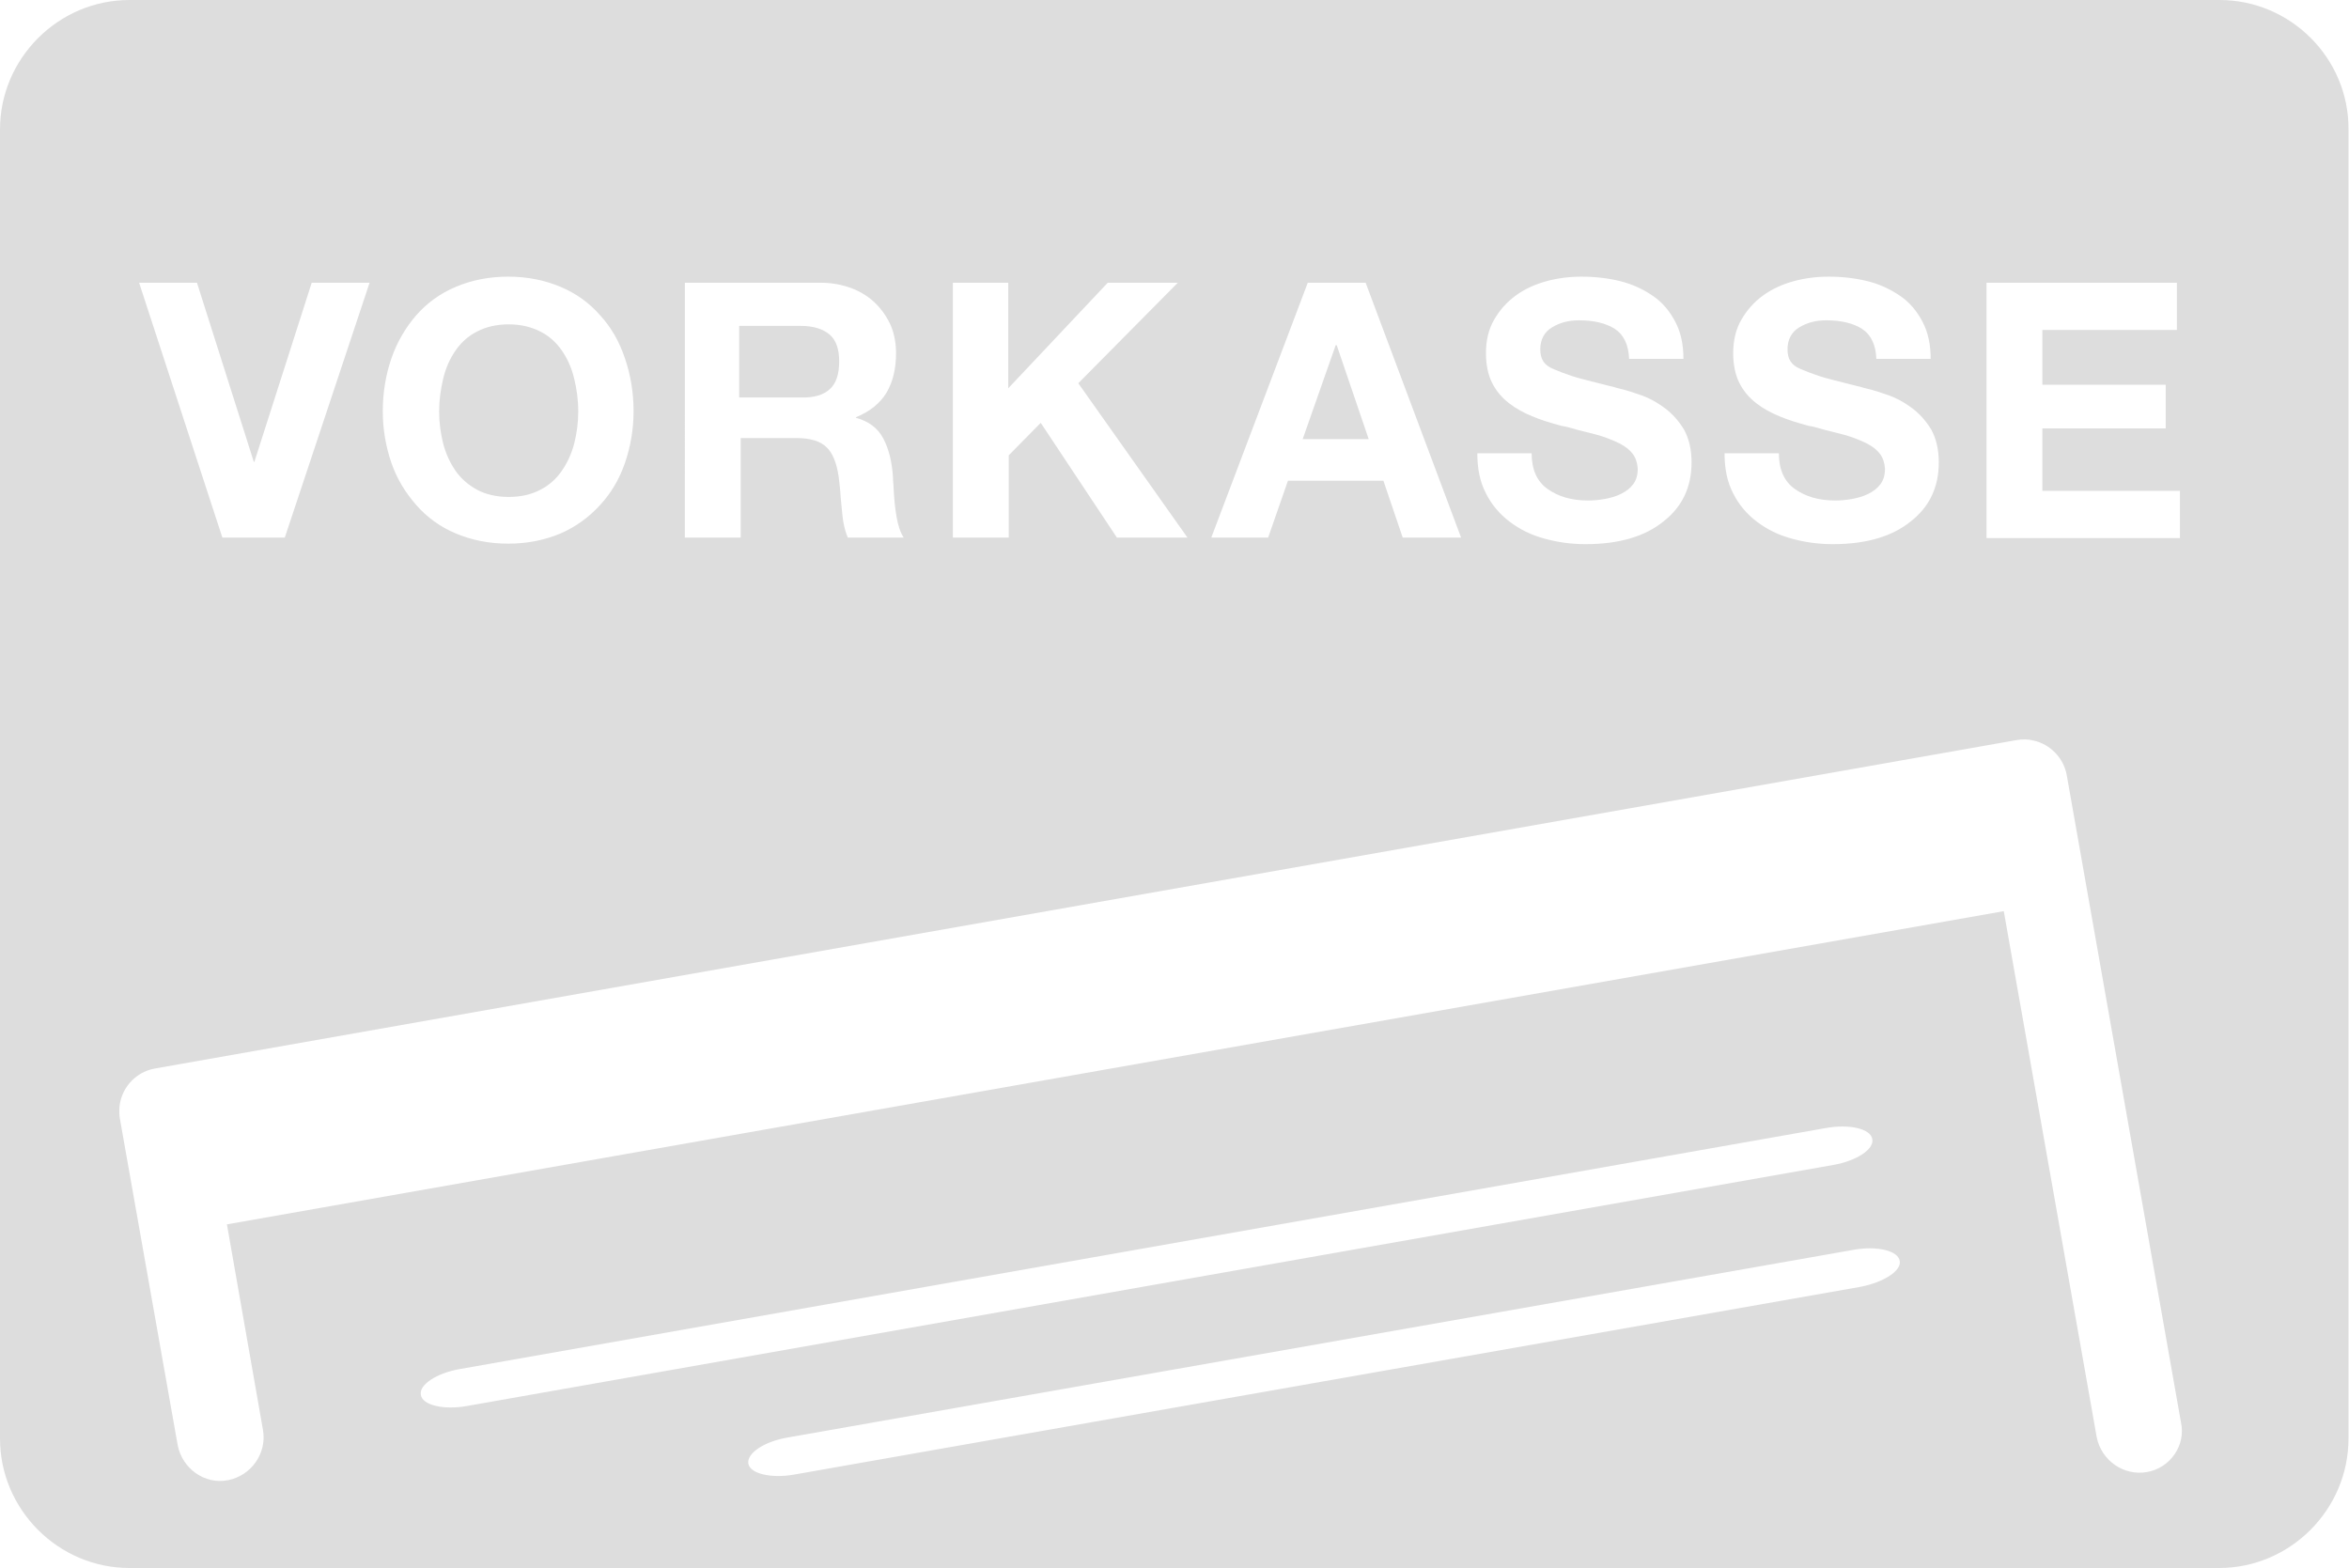 <?xml version="1.0" encoding="utf-8"?>
<!-- Generator: Adobe Illustrator 16.0.0, SVG Export Plug-In . SVG Version: 6.00 Build 0)  -->
<!DOCTYPE svg PUBLIC "-//W3C//DTD SVG 1.1 Basic//EN" "http://www.w3.org/Graphics/SVG/1.1/DTD/svg11-basic.dtd">
<svg version="1.1" baseProfile="basic" id="Ebene_1"
	 xmlns="http://www.w3.org/2000/svg" xmlns:xlink="http://www.w3.org/1999/xlink" x="0px" y="0px" width="462.7px" height="308.9px"
	 viewBox="0 0 462.7 308.9" xml:space="preserve">
<style type="text/css">
<![CDATA[
	.st0{fill:#DDDDDD;}
]]>
</style>
<g>
	<path class="st0" d="M89.7,92.7c1.1,1.6,2.5,2.8,4.3,3.8c1.7,0.9,3.8,1.4,6.2,1.4c2.4,0,4.5-0.5,6.2-1.4c1.8-0.9,3.2-2.2,4.3-3.8
		c1.1-1.6,1.9-3.4,2.4-5.3c0.5-2,0.8-4.1,0.8-6.3c0-2.3-0.3-4.5-0.8-6.5c-0.5-2.1-1.3-3.9-2.4-5.5c-1.1-1.6-2.5-2.9-4.3-3.8
		c-1.8-0.9-3.8-1.4-6.2-1.4c-2.4,0-4.5,0.5-6.2,1.4c-1.8,0.9-3.2,2.2-4.3,3.8c-1.1,1.6-1.9,3.4-2.4,5.5c-0.5,2.1-0.8,4.2-0.8,6.5
		c0,2.2,0.3,4.3,0.8,6.3C87.8,89.3,88.6,91.1,89.7,92.7z"/>
	<path class="st0" d="M163.4,76.7c1.3-1.1,1.9-3,1.9-5.5c0-2.4-0.6-4.2-1.9-5.3c-1.3-1.1-3.2-1.7-5.7-1.7h-12.1v14.1h12.1
		C160.3,78.4,162.2,77.8,163.4,76.7z"/>
	<polygon class="st0" points="263.3,68 263.1,68 256.6,86.5 269.6,86.5 	"/>
	<path class="st0" d="M437.2,0H25.5C11.5,0,0,11.5,0,25.5v257.9c0,14,11.5,25.5,25.5,25.5h411.6c14,0,25.5-11.5,25.5-25.5V25.5
		C462.7,11.5,451.2,0,437.2,0z M391.2,55.7h37.6V65h-26.5v10.8h24.3v8.6h-24.3v12.3h27.1v9.3h-38.1V55.7z M370.3,89.4
		c-0.6-0.8-1.4-1.4-2.5-2c-1-0.5-2.2-1-3.4-1.4c-1.2-0.4-2.9-0.8-4.9-1.3c-1.4-0.4-2.4-0.7-3.2-0.8c-2.2-0.6-4.2-1.2-5.8-1.9
		c-1.7-0.7-3.2-1.5-4.6-2.6c-1.4-1.1-2.5-2.4-3.3-4c-0.8-1.6-1.2-3.6-1.2-5.8c0-2.5,0.5-4.7,1.6-6.6c1.1-1.9,2.5-3.5,4.3-4.8
		c1.8-1.3,3.8-2.2,6-2.8s4.5-0.9,6.9-0.9c2.7,0,5.3,0.3,7.7,0.9c2.4,0.6,4.5,1.6,6.4,2.9c1.9,1.3,3.3,3,4.4,5.1
		c1.1,2.1,1.6,4.5,1.6,7.3h-10.7c-0.1-2.8-1.1-4.8-2.8-5.9s-4.1-1.7-7.1-1.7c-2.1,0-3.8,0.5-5.3,1.4c-1.5,0.9-2.3,2.4-2.3,4.3
		c0,1,0.2,1.8,0.6,2.4c0.4,0.6,1,1.1,2,1.5c0.9,0.4,2.2,0.9,3.7,1.4c1.5,0.5,4.1,1.1,7.6,2c0.1,0,0.5,0.1,1.1,0.3
		c0.1,0,0.3,0.1,0.4,0.1c1.7,0.4,3.2,0.9,4.6,1.4c1.4,0.5,2.9,1.3,4.4,2.4c1.5,1.1,2.8,2.5,3.9,4.3c1,1.8,1.5,4,1.5,6.5
		c0,4.8-1.8,8.7-5.5,11.6c-3.7,3-8.8,4.5-15.4,4.5c-2.9,0-5.6-0.4-8.1-1.1c-2.6-0.7-4.8-1.8-6.8-3.3c-2-1.5-3.6-3.4-4.7-5.6
		c-1.2-2.3-1.7-4.9-1.7-7.9h10.7c0,3.1,1,5.5,3.1,7c2.1,1.5,4.7,2.3,8,2.3c1.1,0,2.2-0.1,3.3-0.3c1.1-0.2,2.2-0.5,3.2-1
		c1-0.5,1.8-1.1,2.4-1.9c0.6-0.8,0.9-1.8,0.9-3.1C371.2,91.1,370.9,90.2,370.3,89.4z M321.6,89.4c-0.6-0.8-1.4-1.4-2.5-2
		c-1-0.5-2.2-1-3.4-1.4c-1.2-0.4-2.9-0.8-4.9-1.3c-1.4-0.4-2.4-0.7-3.2-0.8c-2.2-0.6-4.2-1.2-5.8-1.9c-1.7-0.7-3.2-1.5-4.6-2.6
		c-1.4-1.1-2.5-2.4-3.3-4c-0.8-1.6-1.2-3.6-1.2-5.8c0-2.5,0.5-4.7,1.6-6.6c1.1-1.9,2.5-3.5,4.3-4.8c1.8-1.3,3.8-2.2,6-2.8
		s4.5-0.9,6.9-0.9c2.7,0,5.3,0.3,7.7,0.9c2.4,0.6,4.5,1.6,6.4,2.9c1.9,1.3,3.3,3,4.4,5.1c1.1,2.1,1.6,4.5,1.6,7.3h-10.7
		c-0.1-2.8-1.1-4.8-2.8-5.9s-4.1-1.7-7.1-1.7c-2.1,0-3.8,0.5-5.3,1.4c-1.5,0.9-2.3,2.4-2.3,4.3c0,1,0.2,1.8,0.6,2.4
		c0.4,0.6,1,1.1,2,1.5c0.9,0.4,2.2,0.9,3.7,1.4c1.5,0.5,4.1,1.1,7.6,2c0.1,0,0.5,0.1,1.1,0.3c0.1,0,0.3,0.1,0.4,0.1
		c1.7,0.4,3.2,0.9,4.6,1.4c1.4,0.5,2.9,1.3,4.4,2.4c1.5,1.1,2.8,2.5,3.9,4.3c1,1.8,1.5,4,1.5,6.5c0,4.8-1.8,8.7-5.5,11.6
		c-3.7,3-8.8,4.5-15.4,4.5c-2.9,0-5.6-0.4-8.1-1.1c-2.6-0.7-4.8-1.8-6.8-3.3c-2-1.5-3.6-3.4-4.7-5.6c-1.2-2.3-1.7-4.9-1.7-7.9h10.7
		c0,3.1,1,5.5,3.1,7c2.1,1.5,4.7,2.3,8,2.3c1.1,0,2.2-0.1,3.3-0.3c1.1-0.2,2.2-0.5,3.2-1c1-0.5,1.8-1.1,2.4-1.9
		c0.6-0.8,0.9-1.8,0.9-3.1C322.5,91.1,322.2,90.2,321.6,89.4z M257.6,55.7H269l18.8,50.2h-11.5l-3.8-11.2h-18.8l-3.9,11.2h-11.2
		L257.6,55.7z M187.6,55.7h11v20.8l19.6-20.8h13.8l-19.6,19.8l21.5,30.4h-13.9L205,83.3l-6.3,6.4v16.2h-11V55.7z M134.6,55.7h27.1
		c2.2,0,4.2,0.4,6.1,1.1c1.8,0.7,3.4,1.7,4.7,3c1.3,1.3,2.3,2.8,3,4.4c0.7,1.7,1,3.5,1,5.4c0,3-0.6,5.6-1.9,7.8
		c-1.3,2.1-3.3,3.7-6,4.8v0.1c2.5,0.7,4.3,2,5.4,4.1c1.1,2.1,1.7,4.6,1.9,7.6c0,0.2,0,0.8,0.1,1.7c0.1,2.4,0.3,4.4,0.6,6.1
		s0.7,3,1.4,4.1h-11c-0.4-0.9-0.7-2-0.9-3.2c-0.2-1.2-0.3-2.8-0.5-4.7c-0.1-1.8-0.3-3.1-0.4-4.1c-0.4-2.7-1.2-4.7-2.4-5.8
		c-1.2-1.2-3.2-1.8-5.9-1.8h-11v19.6h-11V55.7z M77.1,70.6c1.1-3.2,2.8-6.1,4.9-8.5c2.1-2.4,4.7-4.3,7.8-5.6c3.1-1.3,6.5-2,10.3-2
		s7.2,0.7,10.3,2c3.1,1.3,5.7,3.2,7.8,5.6c2.2,2.4,3.8,5.2,4.9,8.5c1.1,3.2,1.7,6.7,1.7,10.4c0,3.6-0.6,7-1.7,10.2
		c-1.1,3.2-2.7,5.9-4.9,8.3c-2.2,2.4-4.8,4.3-7.8,5.6c-3.1,1.3-6.5,2-10.3,2s-7.2-0.7-10.3-2c-3.1-1.3-5.7-3.2-7.8-5.6
		c-2.1-2.4-3.8-5.1-4.9-8.3C76,88,75.4,84.6,75.4,81C75.4,77.3,76,73.8,77.1,70.6z M38.8,55.7L50,91h0.1l11.3-35.3h11.4l-16.7,50.2
		H43.8L27.4,55.7H38.8z M82.9,274.8c-0.4-2,3.1-4.3,7.7-5.1l269.2-47.5c4.6-0.8,8.7,0.2,9,2.2c0.4,2-3.1,4.3-7.7,5.1L91.9,277
		C87.3,277.8,83.2,276.8,82.9,274.8z M366.5,253.5l-210.1,37c-4.6,0.8-8.7-0.2-9-2.2s3.1-4.3,7.7-5.1l210.1-37
		c4.6-0.8,8.7,0.2,9,2.2C374.6,250.3,371.1,252.6,366.5,253.5z M422.9,290c-4.6,0.8-9-2.3-9.9-6.9l-18.3-103.6l-350,61.7l7.1,40.5
		c0.8,4.6-2.3,9-6.9,9.9s-9-2.3-9.9-6.9l-11.4-64.4c-0.1-0.6-0.1-1.2-0.1-1.7c0.1-3.9,3-7.4,7-8.1l366.7-64.7
		c1.2-0.2,2.3-0.2,3.4,0.1c3.2,0.7,5.9,3.4,6.5,6.8c0,0,0,0,0,0l22.5,127.5C430.6,284.7,427.5,289.2,422.9,290z"/>
</g>
</svg>
